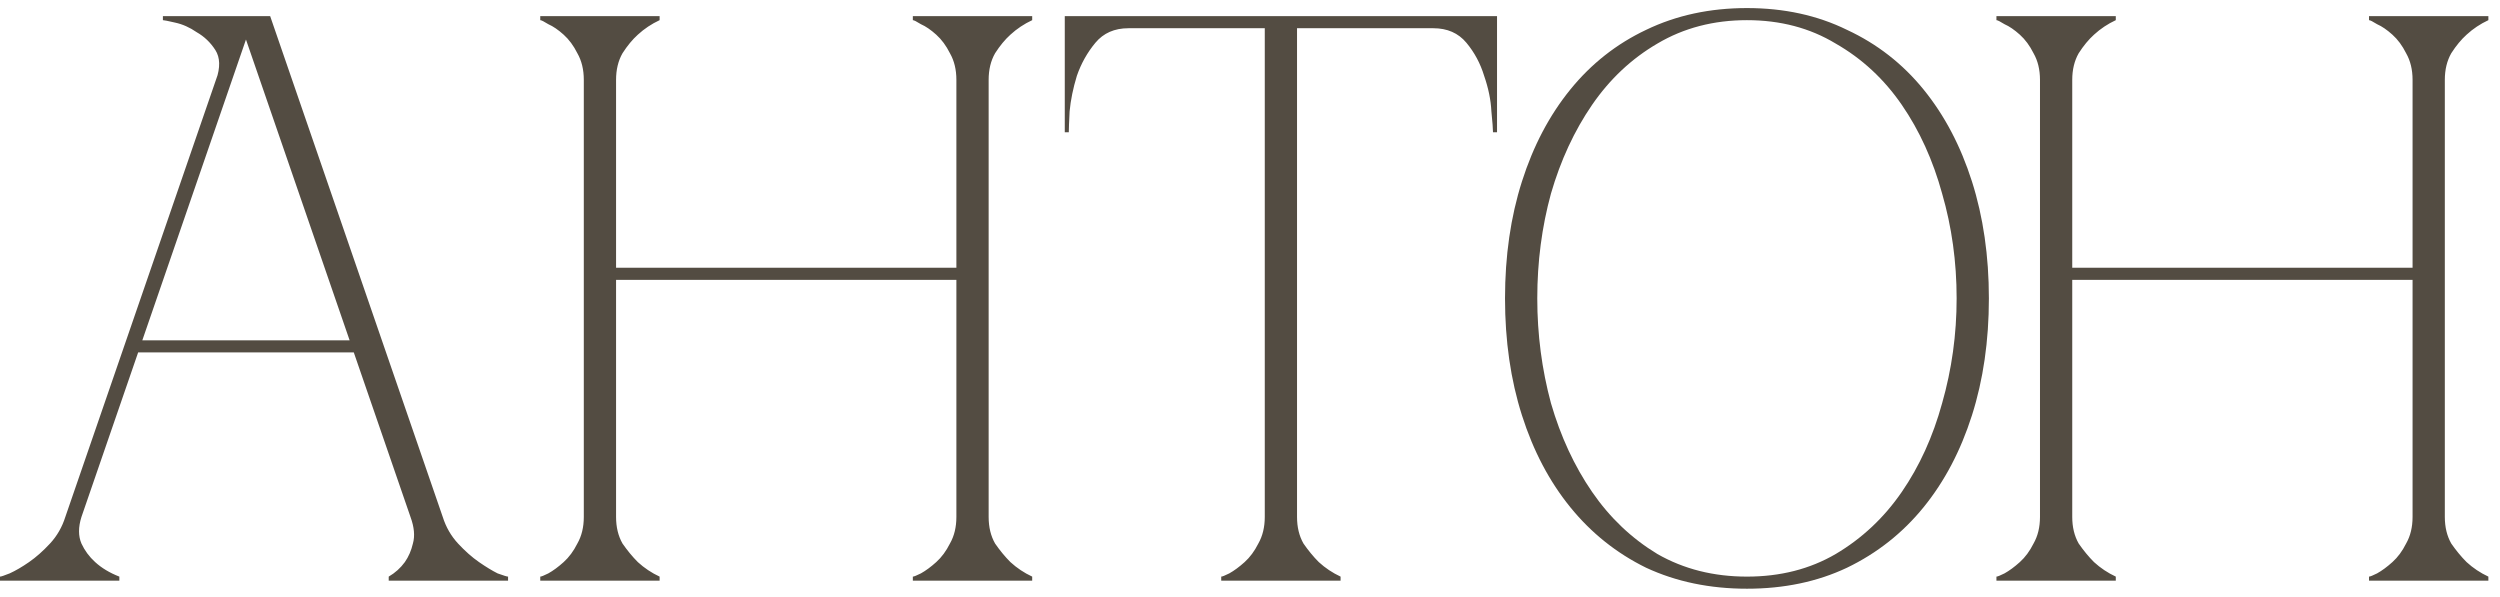 <?xml version="1.0" encoding="UTF-8"?> <svg xmlns="http://www.w3.org/2000/svg" width="155" height="37" viewBox="0 0 155 37" fill="none"><path d="M14.75 1H16.75L27.45 32.05H25.45L14.75 1ZM4.05 32.05L14.75 1H15.75L5.05 32.05H4.05ZM5.05 32.05C4.85 32.683 4.85 33.233 5.05 33.7C5.25 34.133 5.533 34.517 5.9 34.85C6.3 35.217 6.8 35.517 7.4 35.75V36H0V35.75C0.067 35.75 0.267 35.683 0.6 35.55C0.967 35.383 1.367 35.15 1.8 34.85C2.233 34.55 2.667 34.167 3.1 33.7C3.533 33.233 3.85 32.683 4.05 32.05H5.05ZM27.45 32.05C27.65 32.683 27.967 33.233 28.4 33.7C28.833 34.167 29.267 34.55 29.7 34.85C30.133 35.15 30.517 35.383 30.85 35.55C31.217 35.683 31.433 35.75 31.5 35.75V36H24.1V35.75C24.5 35.517 24.833 35.217 25.1 34.85C25.333 34.517 25.5 34.133 25.6 33.7C25.733 33.233 25.683 32.683 25.45 32.05H27.45ZM8.35 21.1H22.1V21.85H8.35V21.1ZM13.4 4.95C13.667 4.183 13.65 3.567 13.35 3.1C13.05 2.633 12.667 2.267 12.2 2C11.767 1.7 11.317 1.5 10.85 1.4C10.417 1.3 10.167 1.25 10.1 1.25V1H15.75L13.4 4.95ZM36.196 4.95C36.196 4.317 36.063 3.767 35.796 3.3C35.563 2.833 35.279 2.45 34.946 2.15C34.613 1.85 34.296 1.633 33.996 1.5C33.729 1.333 33.563 1.25 33.496 1.25V1H40.896V1.25C40.396 1.483 39.946 1.783 39.546 2.15C39.213 2.45 38.896 2.833 38.596 3.3C38.329 3.767 38.196 4.317 38.196 4.95V16.6H59.296V4.95C59.296 4.317 59.163 3.767 58.896 3.3C58.663 2.833 58.379 2.45 58.046 2.15C57.713 1.85 57.396 1.633 57.096 1.5C56.829 1.333 56.663 1.25 56.596 1.25V1H63.996V1.25C63.496 1.483 63.046 1.783 62.646 2.15C62.313 2.45 61.996 2.833 61.696 3.3C61.429 3.767 61.296 4.317 61.296 4.95V32.05C61.296 32.683 61.429 33.233 61.696 33.7C61.996 34.133 62.313 34.517 62.646 34.85C63.046 35.217 63.496 35.517 63.996 35.75V36H56.596V35.75C56.663 35.75 56.829 35.683 57.096 35.55C57.396 35.383 57.713 35.15 58.046 34.85C58.379 34.55 58.663 34.167 58.896 33.7C59.163 33.233 59.296 32.683 59.296 32.05V17.35H38.196V32.05C38.196 32.683 38.329 33.233 38.596 33.7C38.896 34.133 39.213 34.517 39.546 34.85C39.946 35.217 40.396 35.517 40.896 35.75V36H33.496V35.75C33.563 35.75 33.729 35.683 33.996 35.55C34.296 35.383 34.613 35.15 34.946 34.85C35.279 34.55 35.563 34.167 35.796 33.7C36.063 33.233 36.196 32.683 36.196 32.05V4.95ZM80.416 32.05C80.416 32.683 80.549 33.233 80.816 33.7C81.116 34.133 81.432 34.517 81.766 34.85C82.166 35.217 82.616 35.517 83.116 35.75V36H75.716V35.75C75.782 35.75 75.949 35.683 76.216 35.55C76.516 35.383 76.832 35.15 77.166 34.85C77.499 34.55 77.782 34.167 78.016 33.7C78.282 33.233 78.416 32.683 78.416 32.05H80.416ZM80.416 1V32.05H78.416V1H80.416ZM69.966 1H88.866V1.75H69.966V1ZM88.866 1H92.816V8.2H92.566C92.566 8 92.532 7.567 92.466 6.9C92.432 6.2 92.282 5.467 92.016 4.7C91.782 3.933 91.416 3.25 90.916 2.65C90.416 2.05 89.732 1.75 88.866 1.75V1ZM69.966 1.75C69.099 1.75 68.416 2.05 67.916 2.65C67.416 3.25 67.032 3.933 66.766 4.7C66.532 5.467 66.382 6.2 66.316 6.9C66.282 7.567 66.266 8 66.266 8.2H66.016V1H69.966V1.75ZM108.311 0.5C110.611 0.5 112.677 0.95 114.511 1.85C116.377 2.717 117.961 3.95 119.261 5.55C120.561 7.15 121.561 9.05 122.261 11.25C122.961 13.45 123.311 15.867 123.311 18.5C123.311 21.133 122.961 23.55 122.261 25.75C121.561 27.95 120.561 29.85 119.261 31.45C117.961 33.05 116.377 34.3 114.511 35.2C112.677 36.067 110.611 36.5 108.311 36.5C106.011 36.5 103.927 36.067 102.061 35.2C100.227 34.3 98.66 33.05 97.361 31.45C96.061 29.85 95.061 27.95 94.361 25.75C93.66 23.55 93.311 21.133 93.311 18.5C93.311 15.867 93.66 13.45 94.361 11.25C95.061 9.05 96.061 7.15 97.361 5.55C98.66 3.95 100.227 2.717 102.061 1.85C103.927 0.95 106.011 0.5 108.311 0.5ZM108.311 35.75C110.377 35.75 112.211 35.283 113.811 34.35C115.444 33.383 116.811 32.1 117.911 30.5C119.011 28.9 119.844 27.067 120.411 25C121.011 22.9 121.311 20.733 121.311 18.5C121.311 16.233 121.011 14.067 120.411 12C119.844 9.933 119.011 8.1 117.911 6.5C116.811 4.9 115.444 3.633 113.811 2.7C112.211 1.733 110.377 1.25 108.311 1.25C106.244 1.25 104.394 1.733 102.761 2.7C101.161 3.633 99.811 4.9 98.71 6.5C97.611 8.1 96.76 9.933 96.16 12C95.594 14.067 95.311 16.233 95.311 18.5C95.311 20.733 95.594 22.9 96.16 25C96.76 27.067 97.611 28.9 98.71 30.5C99.811 32.1 101.161 33.383 102.761 34.35C104.394 35.283 106.244 35.75 108.311 35.75ZM126.479 4.95C126.479 4.317 126.346 3.767 126.079 3.3C125.846 2.833 125.563 2.45 125.229 2.15C124.896 1.85 124.579 1.633 124.279 1.5C124.013 1.333 123.846 1.25 123.779 1.25V1H131.179V1.25C130.679 1.483 130.229 1.783 129.829 2.15C129.496 2.45 129.179 2.833 128.879 3.3C128.613 3.767 128.479 4.317 128.479 4.95V16.6H149.579V4.95C149.579 4.317 149.446 3.767 149.179 3.3C148.946 2.833 148.663 2.45 148.329 2.15C147.996 1.85 147.679 1.633 147.379 1.5C147.113 1.333 146.946 1.25 146.879 1.25V1H154.279V1.25C153.779 1.483 153.329 1.783 152.929 2.15C152.596 2.45 152.279 2.833 151.979 3.3C151.713 3.767 151.579 4.317 151.579 4.95V32.05C151.579 32.683 151.713 33.233 151.979 33.7C152.279 34.133 152.596 34.517 152.929 34.85C153.329 35.217 153.779 35.517 154.279 35.75V36H146.879V35.75C146.946 35.75 147.113 35.683 147.379 35.55C147.679 35.383 147.996 35.15 148.329 34.85C148.663 34.55 148.946 34.167 149.179 33.7C149.446 33.233 149.579 32.683 149.579 32.05V17.35H128.479V32.05C128.479 32.683 128.613 33.233 128.879 33.7C129.179 34.133 129.496 34.517 129.829 34.85C130.229 35.217 130.679 35.517 131.179 35.75V36H123.779V35.75C123.846 35.75 124.013 35.683 124.279 35.55C124.579 35.383 124.896 35.15 125.229 34.85C125.563 34.55 125.846 34.167 126.079 33.7C126.346 33.233 126.479 32.683 126.479 32.05V4.95Z" fill="#534C42"></path></svg> 